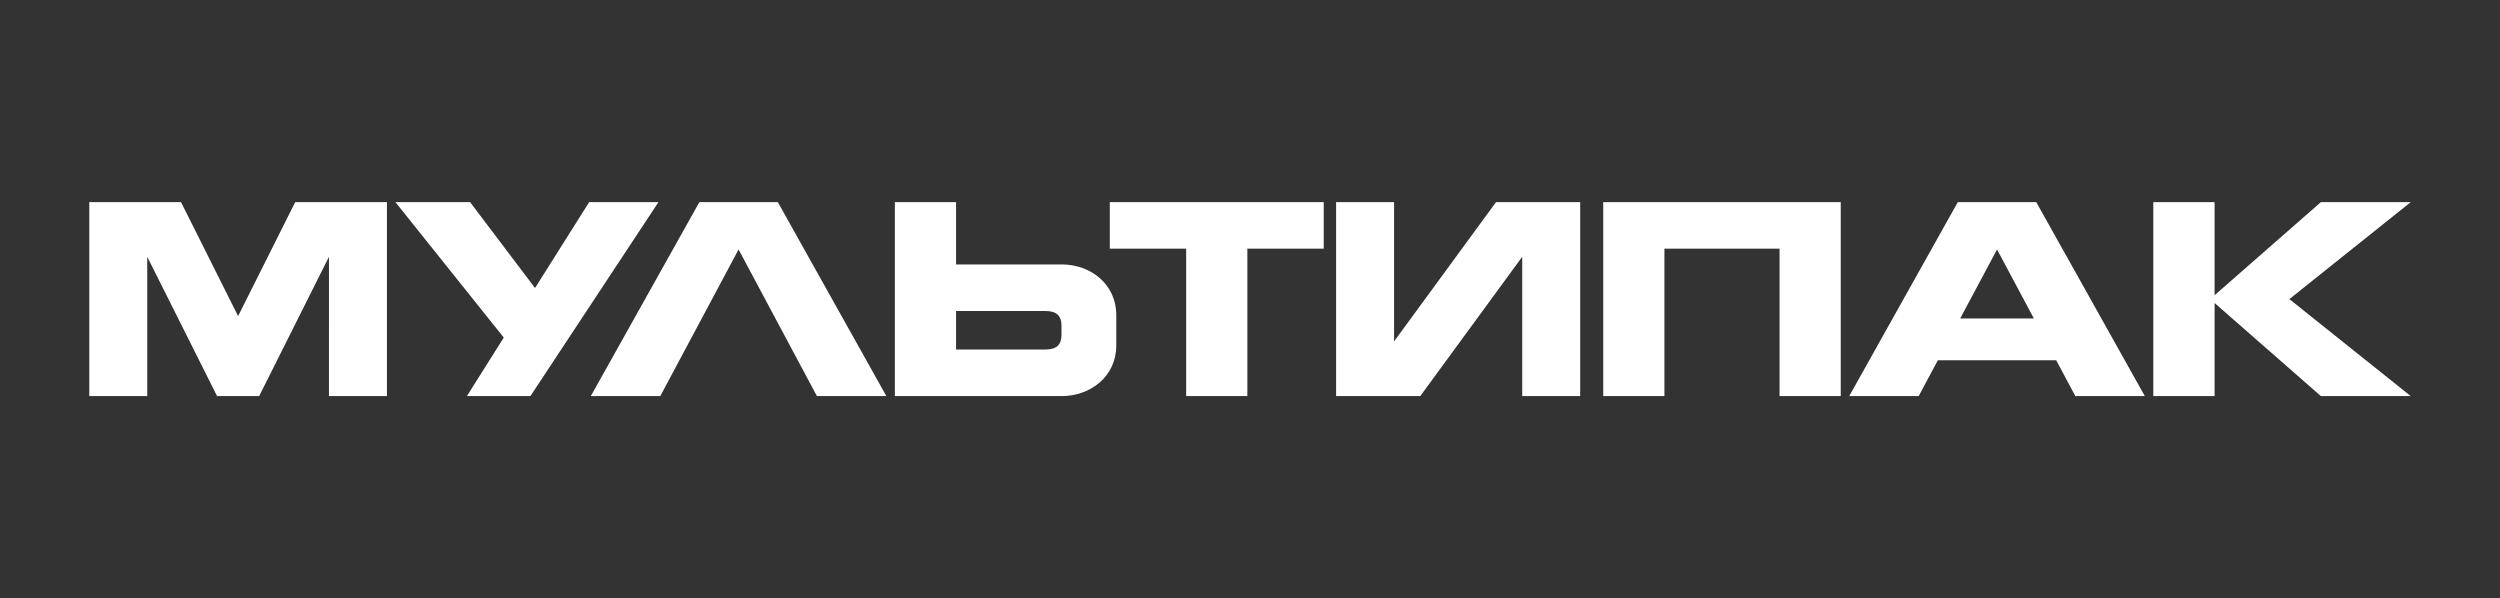 <?xml version="1.0" encoding="utf-8"?>
<!-- Generator: Adobe Illustrator 27.4.0, SVG Export Plug-In . SVG Version: 6.00 Build 0)  -->
<svg version="1.1" id="Слой_1" xmlns="http://www.w3.org/2000/svg" xmlns:xlink="http://www.w3.org/1999/xlink" x="0px" y="0px"
	 viewBox="0 0 280 67" style="enable-background:new 0 0 280 67;" xml:space="preserve">
<rect x="0" y="0" width="280" height="67" fill="#333333" stroke="none"/>
<style type="text/css">
	.st0{fill-rule:evenodd;clip-rule:evenodd;fill:#FFFFFF;}
</style>
<path class="st0" d="M219.274,22.638h8.786l12.16,21.725h-7.781l-2.142-4.013h-13.259l-2.144,4.013h-7.781L219.274,22.638z
	 M227.793,35.665l-4.125-7.723l-4.126,7.723H227.793z M179.561,44.362h6.854V27.848h12.896v16.514h6.852V22.638h-26.602V44.362z
	 M156.137,38.235V22.638h-6.493V44.36h9.427l11.419-15.601v15.604h6.491V22.638h-9.427L156.137,38.235z M59.407,44.362h-7.114
	l4.13-6.555L44.287,22.638h8.36l7.277,9.618l6.063-9.618h7.761L59.407,44.362z M107.079,39.145v-4.311h10.011
	c1.182,0,1.799,0.464,1.799,1.67v0.969c0,1.208-0.619,1.672-1.799,1.672H107.079z M107.079,22.638v6.979h11.832
	c3.228,0,6.111,2.203,6.111,5.661v3.427c0,3.452-2.886,5.657-6.111,5.657h-18.685V22.638H107.079z M29.027,44.362H24.31
	l-7.819-15.604v15.604H10V22.638h10.273l6.395,12.763l6.396-12.763h10.273v21.725h-6.493V28.759L29.027,44.362z M82.721,27.942
	l-8.769,16.42H66.17l12.16-21.725h8.785l12.158,21.725h-7.779L82.721,27.942z M270,44.362V44.36L256.411,33.5L270,22.64v-0.002
	h-10.06l-11.906,10.426V22.638h-6.863v21.725h6.863V33.936l11.906,10.427H270z M148.259,27.848h-8.555v16.514h-6.854V27.848h-8.553
	v-5.211h23.962V27.848z"/>
</svg>
